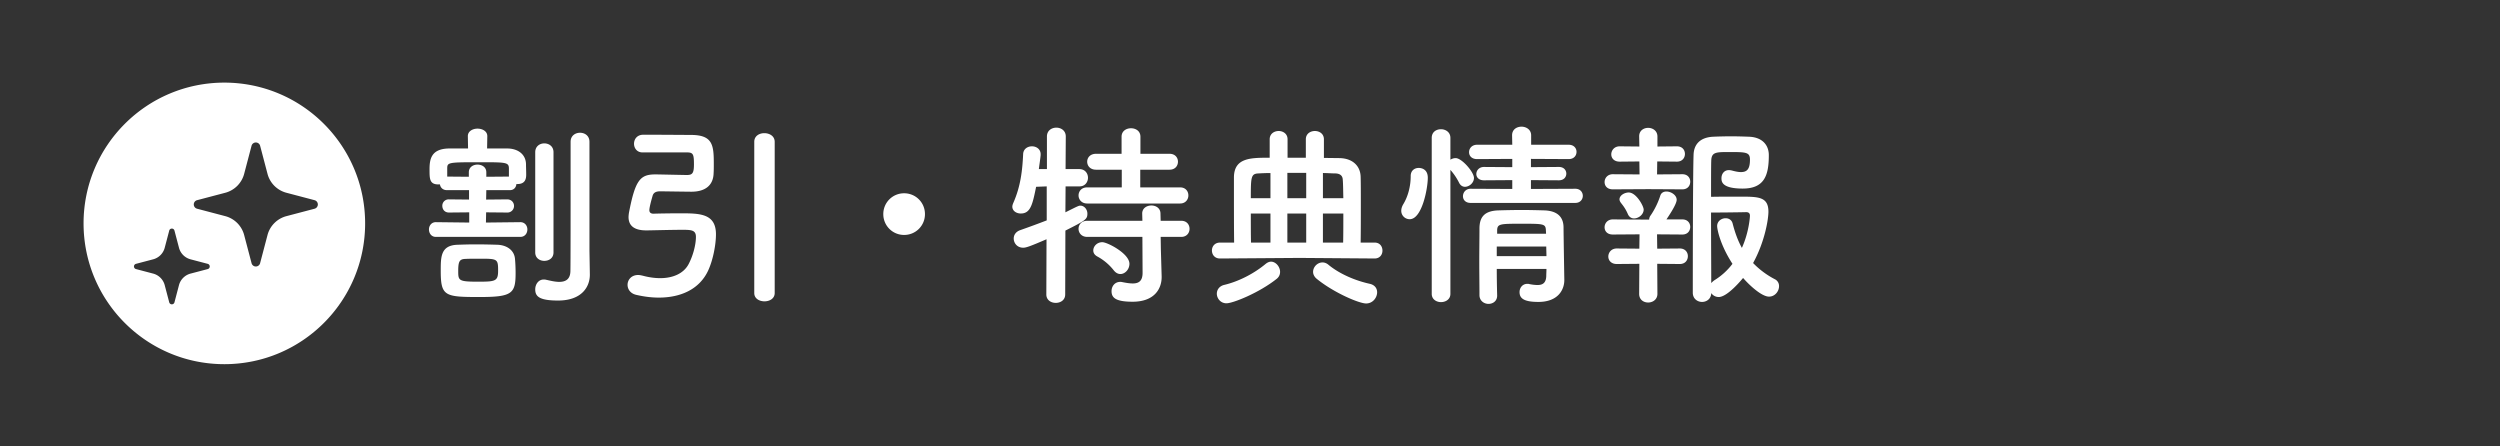<svg xmlns="http://www.w3.org/2000/svg" width="280" height="50" xml:space="preserve"><rect width="100%" height="100%" fill="#333333" stroke="none"/><path fill="#FFF" d="M48.813 26.532c-.506 0-.77-.418-.77-.836 0-.396.264-.814.77-.814l3.74.044v-1.144l-2.266.022c-.506 0-.748-.374-.748-.748a.71.71 0 0 1 .748-.726l2.245.022v-1.057h-2.486c-.463 0-.727-.309-.771-.639h-.177c-.99 0-.99-.638-.99-1.672 0-1.122.154-2.332 2.201-2.354h2.113l-.023-1.365v-.022c0-.549.551-.836 1.078-.836.551 0 1.101.287 1.101.836v.022l-.023 1.365H56.8c1.188 0 2.113.639 2.113 1.805 0 .308.021.726.021 1.122 0 .506-.132 1.056-.99 1.056h-.109c-.023.353-.265.683-.727.683h-2.641l-.021 1.057 2.354-.023c.505 0 .77.374.77.726a.734.734 0 0 1-.77.748l-2.354-.022-.022 1.144 3.85-.044c.528 0 .792.418.792.814 0 .418-.264.836-.792.836h-9.461zm4.885 6.734c-3.895 0-4.335-.088-4.335-2.948 0-1.563 0-2.839 1.87-2.905.616-.021 1.32-.044 2.025-.044.879 0 1.76.022 2.463.044 1.079.044 1.893.639 1.959 1.607.044.462.067 1.033.067 1.562 0 2.309-.397 2.684-4.049 2.684m3.3-14.369c0-.704-.264-.727-3.036-.727-3.807 0-3.873 0-3.873.727v.88l2.42.021v-.506c0-.572.484-.857.968-.857.506 0 .99.286.99.857v.506l2.531-.021v-.88zm-3.257 10.078c-.571 0-1.144 0-1.606.022-.66.022-.814.263-.814 1.342 0 1.078.021 1.21 2.201 1.21 1.957 0 2.266-.044 2.266-1.231 0-1.321-.067-1.343-2.047-1.343m12.322 1.76v.044c0 1.32-.88 2.882-3.564 2.882-2.135 0-2.553-.483-2.553-1.254 0-.55.353-1.101.947-1.101.088 0 .154 0 .241.022.418.088.991.242 1.497.242.66 0 1.232-.242 1.254-1.189.022-.813.022-6.93.022-11.022v-3.478c0-.682.528-1.012 1.057-1.012.527 0 1.055.33 1.055 1.012v12.19l.044 2.664zm-6.117-13.686c0-.66.506-.99 1.013-.99.528 0 1.034.33 1.034.99v11.222c0 .638-.506.946-1.034.946-.507 0-1.013-.309-1.013-.946V17.049zM71.957 17.071c-.616 0-.946-.484-.946-.968 0-.506.33-.99.99-1.012h.859c1.43 0 3.806.022 4.577.022 2.376.022 2.508 1.122 2.508 3.212 0 .396 0 .77-.022 1.1-.044 1.343-.946 2.047-2.486 2.047-.396 0-3.279-.044-3.499-.044-.483 0-.726.154-.836.462-.022.088-.374 1.254-.374 1.65 0 .33.264.396.462.396.506-.022 1.958-.044 3.124-.044 2.135 0 3.873.066 3.873 2.354 0 1.101-.308 2.839-.88 4.07-.99 2.112-3.102 3.016-5.523 3.016-.814 0-1.672-.11-2.531-.309-.66-.154-.967-.639-.967-1.122 0-.551.418-1.101 1.188-1.101.176 0 .352.044.55.088.66.176 1.319.266 1.914.266 1.452 0 2.618-.529 3.169-1.541.527-.99.836-2.223.836-3.082 0-.77-.528-.792-1.519-.792-1.254 0-3.542.066-4.048.066-1.453 0-1.98-.615-1.98-1.496 0-.132.021-.308.043-.462.705-3.674 1.255-4.312 2.949-4.312h.088c.33 0 3.124.066 3.454.066.616 0 .792-.198.792-1.189 0-1.144-.088-1.342-.792-1.342h-4.973zm12.521-1.188c0-.66.571-.968 1.122-.968.594 0 1.166.33 1.166.968v16.941c0 .617-.572.926-1.144.926-.573 0-1.144-.309-1.144-.926V15.883zM101.263 26.313a2.32 2.32 0 0 1-2.333-2.333 2.32 2.32 0 0 1 2.333-2.332 2.32 2.32 0 0 1 2.332 2.332 2.32 2.32 0 0 1-2.332 2.333M117.212 26.796c-1.893.815-2.289.947-2.619.947-.66 0-1.056-.507-1.056-1.034 0-.374.22-.748.704-.925a101.09 101.09 0 0 0 2.992-1.101v-3.807l-1.188.045c-.396 1.958-.617 2.992-1.717 2.992-.484 0-.947-.286-.947-.771 0-.109.045-.264.111-.418.813-1.849 1.012-3.586 1.1-5.457.022-.594.506-.88.99-.88s.969.308.969.88v.11c-.045.484-.133 1.012-.199 1.562h.904v-3.652c0-.66.526-.99 1.055-.99.529 0 1.057.33 1.057.99l-.023 3.652h1.541c.639 0 .969.484.969.969 0 .483-.33.967-.946.967h-1.563l-.021 2.905c1.408-.704 1.496-.748 1.672-.748.44 0 .792.418.792.901 0 .638-.242.771-2.464 1.893l-.022 7.151c0 .639-.528.946-1.056.946s-1.057-.308-1.057-.946l.022-6.181zm4.553-4.004c-.637 0-.967-.462-.967-.902 0-.462.33-.902.967-.902h3.873v-1.981h-2.881c-.662 0-.992-.44-.992-.901 0-.44.33-.881.992-.881h2.859v-1.914c0-.638.527-.946 1.057-.946.528 0 1.055.308 1.055.946v1.914h3.258c.638 0 .945.44.945.881 0 .461-.308.901-.945.901h-3.278v1.981h4.466c.617 0 .924.44.924.902 0 .44-.307.902-.924.902h-10.409zm8.23 3.739.021 1.344.089 3.08v.088c0 1.21-.726 2.751-3.257 2.751-1.959 0-2.354-.484-2.354-1.188 0-.528.353-1.035.97-1.035.064 0 .131 0 .219.022.44.088.836.154 1.188.154.66 0 1.099-.265 1.099-1.188l-.021-4.027h-6.185c-.637 0-.967-.461-.967-.901 0-.461.33-.902.967-.902h6.185l-.022-.813c0-.594.506-.902 1.035-.902.504 0 1.012.308 1.012.902l.021.813h2.311c.617 0 .924.441.924.902 0 .44-.307.901-.924.901h-2.311zm-5.259 3.741a5.93 5.93 0 0 0-1.826-1.54c-.33-.176-.462-.418-.462-.682 0-.462.418-.924 1.012-.924.572 0 3.037 1.275 3.037 2.42 0 .616-.484 1.145-1.013 1.145-.264 0-.527-.132-.748-.419M145.549 28.887l-8.912.065c-.595 0-.901-.44-.901-.901 0-.44.307-.881.901-.881h1.585c-.021-1.672-.021-3.74-.021-5.457v-1.892c.043-2.156 1.869-2.156 4.004-2.156v-2.069c0-.615.506-.924 1.012-.924.484 0 .99.309.99.924v2.069h2.047v-2.069c0-.615.506-.924 1.012-.924s1.012.309 1.012.924v2.091l1.738.021c1.475.022 2.355.88 2.377 2.112.021.792.021 1.805.021 2.883 0 1.496 0 3.103-.021 4.466h1.563c.594 0 .879.44.879.902 0 .439-.285.88-.879.88l-8.407-.064zm-8.185 5.082c-.66 0-1.078-.55-1.078-1.077 0-.418.263-.858.857-.99 1.561-.374 3.277-1.232 4.62-2.354.198-.153.397-.242.594-.242.528 0 1.013.572 1.013 1.145 0 .285-.11.572-.396.792-1.936 1.538-4.863 2.726-5.61 2.726m4.928-14.588c-.484 0-.946.022-1.364.044-.813.044-.836.396-.836 2.772h2.2v-2.816zm0 4.533h-2.2c0 1.122 0 2.311.022 3.256h2.178v-3.256zm4.004-4.555h-2.111v2.838h2.111v-2.838zm0 4.555h-2.111v3.256h2.111v-3.256zm1.166 7.305c-.264-.22-.396-.506-.396-.77 0-.55.484-1.056 1.056-1.056.198 0 .418.065.639.241 1.32 1.1 3.146 1.826 4.665 2.156.571.133.813.528.813.946 0 .594-.483 1.254-1.231 1.254-.815.001-3.697-1.253-5.546-2.771m2.992-9.022c-.021-.836-.021-1.584-.065-2.09-.021-.374-.241-.66-.813-.682-.44 0-.925-.044-1.408-.044v2.816h2.286zm-.021 4.973c.021-.968.021-2.134.021-3.256h-2.287v3.256h2.266zM156.942 23.606c0-.22.066-.462.221-.727.55-.902.836-2.047.836-3.169 0-.616.44-.902.902-.902.131 0 1.012.022 1.012 1.1 0 1.232-.66 4.643-2.024 4.643a.938.938 0 0 1-.947-.945m3.412-8.163c0-.661.507-.969 1.034-.969s1.057.33 1.057.969v2.441c.176-.109.373-.176.594-.176.682 0 2.045 1.562 2.045 2.222 0 .55-.527.991-1.01.991-.244 0-.485-.133-.64-.419a6.589 6.589 0 0 0-.989-1.474v13.884c0 .616-.529.924-1.057.924-.506 0-1.034-.308-1.034-.924V15.443zm4.356 7.283c-.594 0-.858-.374-.858-.748 0-.419.308-.837.858-.837l4.664.022v-.99l-3.168.022c-.594 0-.858-.352-.858-.704 0-.396.31-.792.858-.792l3.168.022v-.924l-3.938.022c-.615 0-.902-.374-.902-.771 0-.418.308-.836.902-.836h3.938l-.021-1.056c0-.661.528-.969 1.057-.969.527 0 1.078.33 1.078.969v1.056h4.202c.593 0 .88.396.88.792 0 .418-.287.814-.88.814l-4.225-.022v.924l3.125-.022c.571 0 .836.374.836.748s-.265.748-.836.748l-3.125-.022v.99l4.973-.022c.55 0 .836.396.836.792 0 .397-.286.793-.836.793H164.71zm2.927 7.393c0 1.034.021 2.068.044 2.97v.022c0 .615-.484.924-.969.924-.483 0-.99-.33-1.012-.946 0-1.21-.022-2.508-.022-3.807 0-1.297.022-2.574.022-3.74.021-1.21.528-1.936 2.156-1.98a92.186 92.186 0 0 1 2.53-.044c.88 0 1.761.022 2.553.044 1.474.044 2.156.726 2.177 1.87 0 .705.088 5.897.088 5.897v.044c0 1.057-.681 2.442-2.903 2.442-1.584 0-2.112-.374-2.112-1.101 0-.462.309-.924.881-.924.065 0 .131 0 .197.022.309.065.639.109.946.109.528 0 .946-.198.969-1.012 0-.242.021-.528.021-.792h-5.566zm0-2.508v1.078h5.565c0-.353-.021-.727-.021-1.078h-5.544zm5.5-1.871c-.044-.682-.308-.682-2.815-.682-2.289 0-2.597.022-2.641.682v.439h5.479l-.023-.439zM184.575 21.185l-3.939.022c-.637 0-.922-.396-.922-.814 0-.44.33-.88.922-.88l2.994.022-.022-1.452-2.2.022c-.638 0-.945-.396-.945-.814 0-.44.329-.902.945-.902l2.2.022-.021-1.122v-.023c0-.637.504-.945 1.01-.945.507 0 1.035.33 1.035.968v1.122l2.179-.022c.614 0 .901.418.901.858 0 .418-.287.858-.901.858l-2.201-.022-.021 1.452 2.836-.022c.596 0 .881.418.881.836 0 .44-.285.858-.881.858l-3.85-.022zm1.034 8.362.022 3.366c0 .638-.528.968-1.035.968-.506 0-1.01-.308-1.01-.968l.021-3.366-2.53.022c-.638 0-.945-.418-.945-.836 0-.44.33-.903.945-.903l2.53.021.022-1.605-2.994.021c-.637 0-.922-.396-.922-.813 0-.44.33-.88.922-.88l3.918.022h.154a.78.78 0 0 1 .176-.484 8.698 8.698 0 0 0 1.078-2.223c.11-.308.375-.44.682-.44.507 0 1.145.396 1.145.925 0 .528-.947 1.892-1.145 2.2h1.781c.596 0 .881.418.881.836 0 .44-.285.857-.881.857l-2.836-.021.021 1.605 2.53-.021c.617 0 .902.44.902.859 0 .439-.285.88-.902.88l-2.53-.022zm-2.596-5.083c-.264 0-.527-.132-.682-.462-.308-.726-.638-1.078-.814-1.32-.088-.132-.133-.242-.133-.352 0-.441.552-.771 1.035-.771.838 0 1.672 1.519 1.672 1.915 0 .55-.571.99-1.078.99m9.484 8.802c-.353 0-.66-.177-.836-.44-.023.66-.527.99-1.033.99-.508 0-1.035-.353-1.035-1.034 0 0 0-13.114.088-15.468.043-1.122.703-1.937 2.222-2.002a50.836 50.836 0 0 1 1.937-.045c.705 0 1.408.023 2.024.045 1.476.044 2.244.902 2.244 2.068 0 2.244-.484 3.74-2.927 3.74-2.354 0-2.377-.792-2.377-1.166 0-.462.287-.902.836-.902.111 0 .222.022.33.044.397.11.728.176 1.014.176.66 0 1.012-.309 1.012-1.386 0-.836-.418-.858-2.288-.858-1.495 0-2.002 0-2.046.924-.023.55-.023 2.134-.023 4.093.771-.021 2.158-.021 3.279-.021 2.047 0 3.146.021 3.146 1.693 0 .814-.395 3.345-1.717 5.743a9.431 9.431 0 0 0 2.42 1.805.842.842 0 0 1 .486.791c0 .572-.463 1.166-1.123 1.166-.814 0-2.179-1.254-2.904-2.09-.111.132-1.739 2.134-2.729 2.134m-.177-7.944c0-.55.483-.88.946-.88.353 0 .683.176.791.594.266 1.034.596 1.937 1.035 2.728.771-1.693.902-3.409.902-3.607 0-.374-.285-.396-.439-.396-.858.022-2.926.044-3.918.044 0 2.97.023 6.249.023 7.899a1.96 1.96 0 0 1 .374-.33 7.294 7.294 0 0 0 2.002-1.826c-1.386-2.136-1.716-3.874-1.716-4.226M25.127 9.253c-8.708 0-15.768 7.06-15.768 15.767 0 8.708 7.06 15.767 15.768 15.767s15.767-7.059 15.767-15.767c.001-8.707-7.059-15.767-15.767-15.767zm-1.864 20.884-1.923.506a1.82 1.82 0 0 0-1.295 1.295l-.505 1.922a.303.303 0 0 1-.586 0l-.506-1.923a1.818 1.818 0 0 0-1.295-1.295l-1.923-.506a.303.303 0 0 1 0-.586l1.923-.506a1.817 1.817 0 0 0 1.295-1.295l.506-1.923a.302.302 0 0 1 .293-.226c.138 0 .258.092.293.226l.506 1.923a1.818 1.818 0 0 0 1.295 1.295l1.923.506a.303.303 0 0 1-.001.587zm11.966-6.759-3.147.829a2.974 2.974 0 0 0-2.121 2.119l-.828 3.147a.494.494 0 0 1-.959 0l-.828-3.147a2.974 2.974 0 0 0-2.12-2.119l-3.147-.829a.494.494 0 0 1 0-.959l3.147-.828a2.976 2.976 0 0 0 2.12-2.12l.828-3.147a.497.497 0 0 1 .959 0l.828 3.147a2.972 2.972 0 0 0 2.121 2.119l3.147.829a.496.496 0 0 1 0 .959z"/></svg>